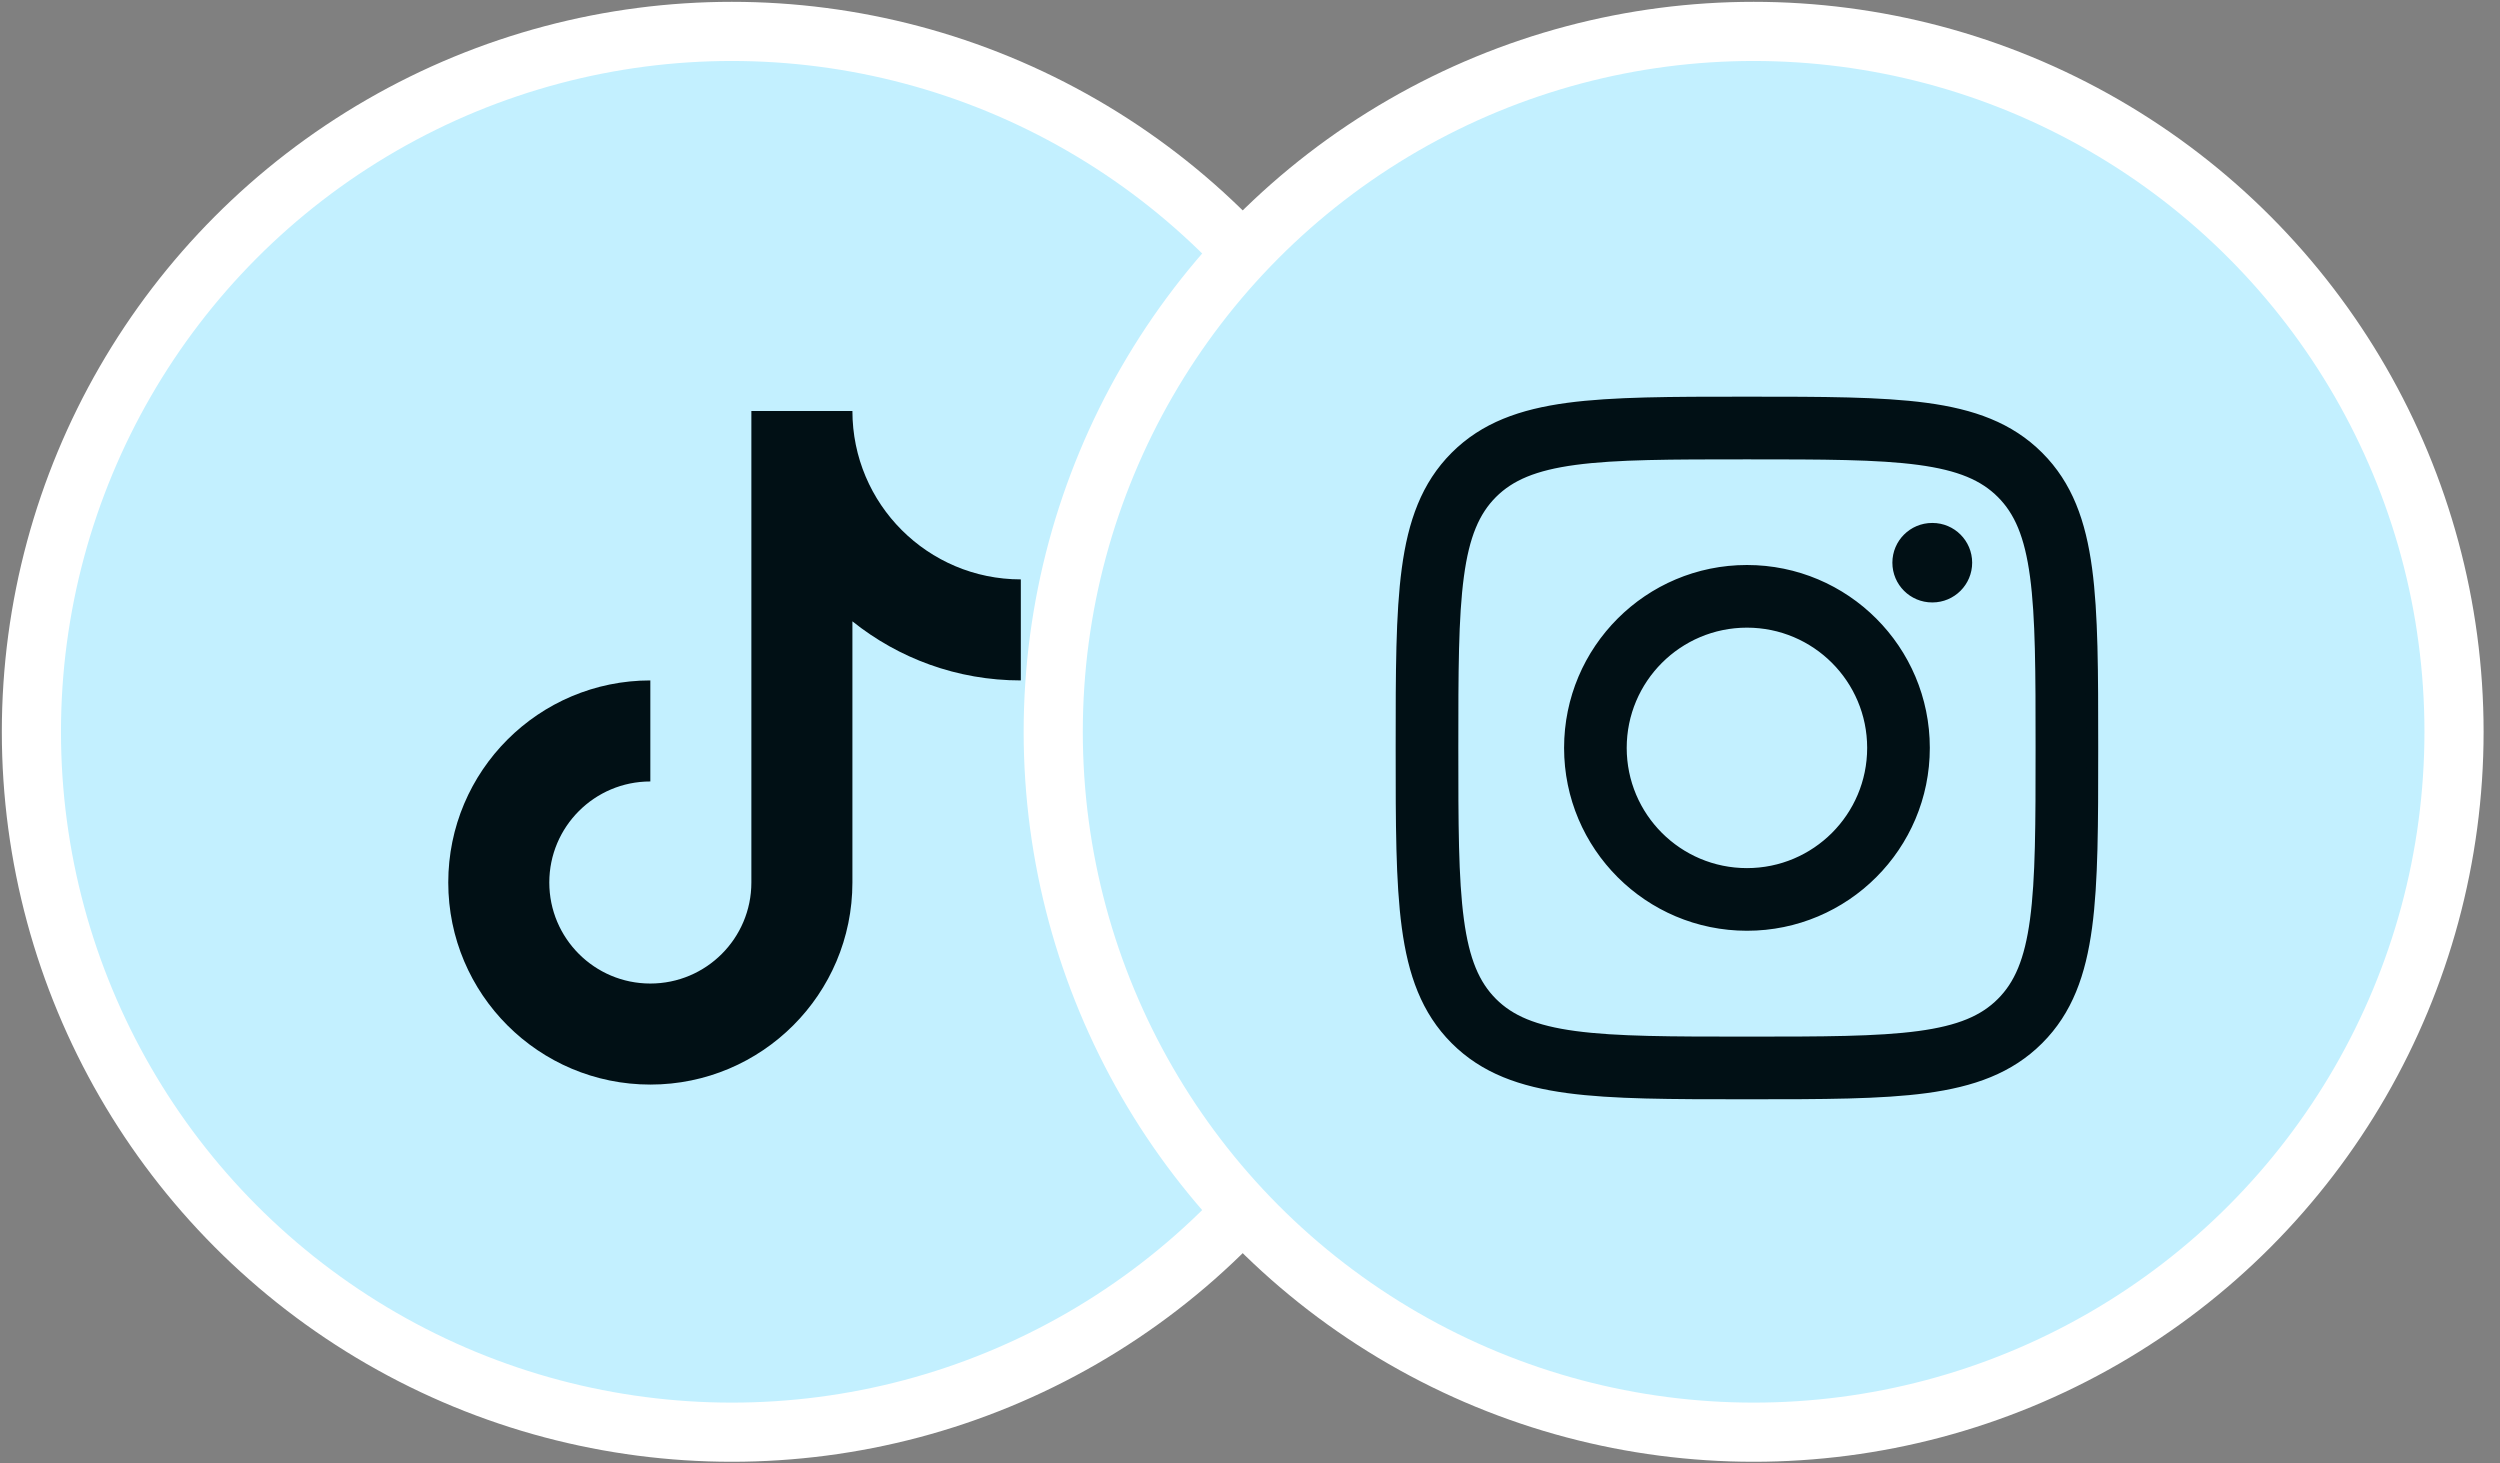 <svg width="82" height="48" viewBox="0 0 82 48" fill="none" xmlns="http://www.w3.org/2000/svg">
<rect x="0" y="0" width="82" height="48" fill="#808080" stroke="none"/>
<circle cx="24.003" cy="24.003" r="22.973" fill="#C3F0FF" stroke="white" stroke-width="1.94"/>
<path d="M21.331 35.574C24.992 35.574 27.959 32.607 27.959 28.946V20.38C29.472 21.592 31.393 22.318 33.483 22.318V19.004C30.432 19.004 27.959 16.531 27.959 13.48H24.645V28.946C24.645 30.776 23.162 32.26 21.331 32.26C19.501 32.26 18.017 30.776 18.017 28.946C18.017 27.116 19.501 25.632 21.331 25.632V22.318C17.671 22.318 14.703 25.285 14.703 28.946C14.703 32.607 17.671 35.574 21.331 35.574Z" fill="#011015"/>
<circle cx="57.519" cy="24.003" r="22.973" fill="#C3F0FF" stroke="white" stroke-width="1.94"/>
<path d="M57.362 35.857C59.782 35.857 61.684 35.856 63.168 35.657C64.689 35.452 65.895 35.025 66.843 34.077C67.791 33.129 68.218 31.922 68.423 30.402C68.622 28.918 68.622 27.017 68.622 24.597V24.47C68.622 22.05 68.622 20.149 68.423 18.666C68.218 17.145 67.791 15.939 66.843 14.991C65.895 14.043 64.689 13.615 63.168 13.411C61.684 13.211 59.782 13.21 57.362 13.21H57.236C54.816 13.21 52.916 13.211 51.432 13.411C49.911 13.615 48.704 14.043 47.756 14.991C46.808 15.939 46.38 17.145 46.176 18.666C45.976 20.149 45.977 22.05 45.977 24.47V24.597C45.977 27.017 45.976 28.918 46.176 30.402C46.38 31.922 46.808 33.129 47.756 34.077C48.704 35.025 49.911 35.452 51.432 35.657C52.916 35.856 54.816 35.857 57.236 35.857H57.362ZM57.3 34.2C54.803 34.2 53.013 34.198 51.652 34.015C50.315 33.835 49.517 33.495 48.928 32.906C48.339 32.317 47.998 31.518 47.818 30.181C47.635 28.82 47.634 27.031 47.634 24.534C47.634 22.037 47.635 20.247 47.818 18.886C47.998 17.549 48.339 16.75 48.928 16.162C49.517 15.573 50.315 15.232 51.652 15.052C53.013 14.869 54.803 14.868 57.3 14.868C59.797 14.868 61.587 14.869 62.947 15.052C64.284 15.232 65.082 15.573 65.671 16.162C66.26 16.75 66.602 17.549 66.781 18.886C66.964 20.247 66.966 22.037 66.966 24.534C66.966 27.031 66.964 28.82 66.781 30.181C66.602 31.518 66.26 32.317 65.671 32.906C65.082 33.494 64.284 33.835 62.947 34.015C61.587 34.198 59.797 34.2 57.3 34.2ZM63.384 19.561C63.994 19.561 64.488 19.066 64.488 18.456C64.488 17.846 63.994 17.352 63.384 17.352H63.374C62.764 17.352 62.269 17.846 62.269 18.456C62.269 19.067 62.764 19.561 63.374 19.561H63.384ZM57.3 30.33C60.503 30.33 63.099 27.734 63.1 24.531C63.1 21.328 60.503 18.731 57.3 18.731C54.097 18.731 51.501 21.328 51.501 24.531C51.501 27.733 54.097 30.329 57.3 30.33ZM57.3 28.673C55.012 28.673 53.157 26.818 53.157 24.531C53.157 22.243 55.012 20.388 57.3 20.388C59.588 20.388 61.442 22.243 61.442 24.531C61.442 26.818 59.587 28.673 57.3 28.673Z" fill="#011015"/>
<path d="M57.362 35.857L57.362 35.658L57.362 35.658L57.362 35.857ZM63.168 35.657L63.194 35.854L63.194 35.854L63.168 35.657ZM66.843 34.077L66.983 34.217L66.983 34.217L66.843 34.077ZM68.423 30.402L68.62 30.428L68.62 30.428L68.423 30.402ZM68.622 24.597L68.423 24.597V24.597H68.622ZM68.622 24.47L68.423 24.47L68.423 24.47L68.622 24.47ZM68.423 18.666L68.62 18.639L68.62 18.639L68.423 18.666ZM66.843 14.991L66.983 14.85L66.983 14.85L66.843 14.991ZM63.168 13.411L63.194 13.213L63.194 13.213L63.168 13.411ZM57.362 13.21L57.362 13.409H57.362V13.21ZM57.236 13.21L57.236 13.409L57.236 13.409L57.236 13.21ZM51.432 13.411L51.405 13.213L51.405 13.213L51.432 13.411ZM47.756 14.991L47.615 14.85L47.615 14.85L47.756 14.991ZM46.176 18.666L45.979 18.639L45.979 18.639L46.176 18.666ZM45.977 24.47L46.175 24.47V24.47H45.977ZM45.977 24.597L46.175 24.597L46.175 24.597L45.977 24.597ZM46.176 30.402L45.979 30.428L45.979 30.428L46.176 30.402ZM47.756 34.077L47.615 34.217L47.615 34.217L47.756 34.077ZM51.432 35.657L51.405 35.854L51.405 35.854L51.432 35.657ZM57.236 35.857L57.236 35.658H57.236V35.857ZM57.3 34.2L57.3 34.399H57.3V34.2ZM51.652 34.015L51.626 34.212L51.626 34.212L51.652 34.015ZM48.928 32.906L48.787 33.046L48.787 33.046L48.928 32.906ZM47.818 30.181L47.621 30.208L47.621 30.208L47.818 30.181ZM47.634 24.534L47.435 24.534L47.634 24.534ZM47.818 18.886L47.621 18.86L47.621 18.86L47.818 18.886ZM48.928 16.162L48.787 16.021L48.787 16.021L48.928 16.162ZM51.652 15.052L51.626 14.855L51.626 14.855L51.652 15.052ZM57.3 14.868L57.3 14.669H57.3L57.3 14.868ZM62.947 15.052L62.974 14.855L62.974 14.855L62.947 15.052ZM65.671 16.162L65.811 16.021L65.812 16.021L65.671 16.162ZM66.781 18.886L66.978 18.86L66.978 18.86L66.781 18.886ZM66.966 24.534H67.165H66.966ZM66.781 30.181L66.978 30.208L66.978 30.208L66.781 30.181ZM65.671 32.906L65.812 33.046L65.811 33.046L65.671 32.906ZM62.947 34.015L62.974 34.212L62.974 34.212L62.947 34.015ZM63.384 19.561L63.384 19.76H63.384V19.561ZM64.488 18.456L64.687 18.456L64.687 18.457L64.488 18.456ZM63.384 17.352L63.384 17.153L63.384 17.153L63.384 17.352ZM63.374 17.352L63.374 17.551L63.374 17.551L63.374 17.352ZM62.269 18.456L62.07 18.457L62.07 18.456L62.269 18.456ZM63.374 19.561L63.374 19.76L63.374 19.76L63.374 19.561ZM57.3 30.33L57.3 30.529L57.3 30.529L57.3 30.33ZM63.1 24.531L63.298 24.531L63.298 24.531L63.1 24.531ZM57.3 18.731L57.3 18.532H57.3V18.731ZM51.501 24.531L51.302 24.531V24.531H51.501ZM57.3 28.673L57.3 28.872L57.3 28.872L57.3 28.673ZM53.157 24.531L52.958 24.531V24.531H53.157ZM57.3 20.388L57.3 20.189H57.3V20.388ZM61.442 24.531L61.641 24.531L61.641 24.531L61.442 24.531ZM57.362 35.857L57.362 35.658C59.788 35.658 61.674 35.657 63.142 35.46L63.168 35.657L63.194 35.854C61.694 36.056 59.777 36.056 57.362 36.056L57.362 35.857ZM63.168 35.657L63.142 35.46C64.64 35.258 65.797 34.841 66.702 33.936L66.843 34.077L66.983 34.217C65.992 35.208 64.737 35.646 63.194 35.854L63.168 35.657ZM66.843 34.077L66.702 33.936C67.607 33.031 68.024 31.874 68.226 30.375L68.423 30.402L68.62 30.428C68.413 31.971 67.975 33.226 66.983 34.217L66.843 34.077ZM68.423 30.402L68.226 30.375C68.423 28.908 68.423 27.022 68.423 24.597L68.622 24.597L68.821 24.597C68.821 27.012 68.822 28.928 68.62 30.428L68.423 30.402ZM68.622 24.597H68.423V24.47H68.622H68.821V24.597H68.622ZM68.622 24.47L68.423 24.47C68.423 22.045 68.423 20.16 68.226 18.692L68.423 18.666L68.62 18.639C68.822 20.139 68.821 22.056 68.821 24.47L68.622 24.47ZM68.423 18.666L68.226 18.692C68.024 17.194 67.607 16.036 66.702 15.131L66.843 14.991L66.983 14.85C67.975 15.841 68.413 17.096 68.62 18.639L68.423 18.666ZM66.843 14.991L66.702 15.131C65.797 14.227 64.64 13.809 63.142 13.608L63.168 13.411L63.194 13.213C64.737 13.421 65.992 13.859 66.983 14.85L66.843 14.991ZM63.168 13.411L63.142 13.608C61.674 13.411 59.788 13.409 57.362 13.409L57.362 13.21L57.362 13.011C59.777 13.011 61.694 13.012 63.194 13.213L63.168 13.411ZM57.362 13.21V13.409H57.236V13.21V13.011H57.362V13.21ZM57.236 13.21L57.236 13.409C54.811 13.409 52.926 13.411 51.458 13.608L51.432 13.411L51.405 13.213C52.905 13.012 54.822 13.011 57.236 13.011L57.236 13.21ZM51.432 13.411L51.458 13.608C49.959 13.809 48.801 14.226 47.897 15.131L47.756 14.991L47.615 14.85C48.606 13.859 49.862 13.421 51.405 13.213L51.432 13.411ZM47.756 14.991L47.897 15.131C46.992 16.036 46.574 17.194 46.373 18.692L46.176 18.666L45.979 18.639C46.186 17.096 46.624 15.841 47.615 14.85L47.756 14.991ZM46.176 18.666L46.373 18.692C46.176 20.16 46.175 22.045 46.175 24.47L45.977 24.47L45.778 24.47C45.778 22.056 45.777 20.139 45.979 18.639L46.176 18.666ZM45.977 24.47H46.175V24.597H45.977H45.778V24.47H45.977ZM45.977 24.597L46.175 24.597C46.175 27.022 46.176 28.908 46.373 30.375L46.176 30.402L45.979 30.428C45.777 28.928 45.778 27.012 45.778 24.597L45.977 24.597ZM46.176 30.402L46.373 30.375C46.574 31.874 46.992 33.031 47.897 33.936L47.756 34.077L47.615 34.217C46.624 33.226 46.186 31.971 45.979 30.428L46.176 30.402ZM47.756 34.077L47.897 33.936C48.801 34.841 49.959 35.258 51.458 35.46L51.432 35.657L51.405 35.854C49.862 35.647 48.606 35.209 47.615 34.217L47.756 34.077ZM51.432 35.657L51.458 35.46C52.926 35.657 54.811 35.658 57.236 35.658L57.236 35.857L57.236 36.056C54.822 36.056 52.905 36.056 51.405 35.854L51.432 35.657ZM57.236 35.857V35.658H57.362V35.857V36.056H57.236V35.857ZM57.3 34.2V34.399C54.809 34.399 53.003 34.397 51.626 34.212L51.652 34.015L51.679 33.818C53.023 33.999 54.797 34.001 57.3 34.001V34.2ZM51.652 34.015L51.626 34.212C50.267 34.03 49.419 33.678 48.787 33.046L48.928 32.906L49.068 32.765C49.614 33.311 50.364 33.641 51.679 33.818L51.652 34.015ZM48.928 32.906L48.787 33.046C48.155 32.414 47.804 31.567 47.621 30.208L47.818 30.181L48.016 30.155C48.192 31.469 48.523 32.219 49.068 32.765L48.928 32.906ZM47.818 30.181L47.621 30.208C47.436 28.83 47.435 27.025 47.435 24.534H47.634H47.833C47.833 27.036 47.835 28.81 48.016 30.155L47.818 30.181ZM47.634 24.534L47.435 24.534C47.435 22.042 47.436 20.237 47.621 18.86L47.818 18.886L48.016 18.913C47.835 20.257 47.833 22.031 47.833 24.534L47.634 24.534ZM47.818 18.886L47.621 18.86C47.804 17.501 48.155 16.653 48.787 16.021L48.928 16.162L49.068 16.302C48.523 16.848 48.192 17.598 48.016 18.913L47.818 18.886ZM48.928 16.162L48.787 16.021C49.419 15.389 50.267 15.038 51.626 14.855L51.652 15.052L51.679 15.249C50.364 15.426 49.614 15.757 49.068 16.302L48.928 16.162ZM51.652 15.052L51.626 14.855C53.003 14.67 54.809 14.669 57.3 14.669V14.868V15.067C54.797 15.067 53.023 15.069 51.679 15.249L51.652 15.052ZM57.3 14.868L57.3 14.669C59.791 14.669 61.597 14.67 62.974 14.855L62.947 15.052L62.921 15.249C61.576 15.069 59.802 15.067 57.3 15.067L57.3 14.868ZM62.947 15.052L62.974 14.855C64.332 15.038 65.18 15.389 65.811 16.021L65.671 16.162L65.53 16.302C64.985 15.757 64.235 15.426 62.921 15.249L62.947 15.052ZM65.671 16.162L65.812 16.021C66.443 16.653 66.796 17.501 66.978 18.86L66.781 18.886L66.584 18.913C66.407 17.598 66.076 16.848 65.53 16.302L65.671 16.162ZM66.781 18.886L66.978 18.86C67.164 20.237 67.165 22.042 67.165 24.534L66.966 24.534L66.767 24.534C66.767 22.031 66.765 20.257 66.584 18.913L66.781 18.886ZM66.966 24.534H67.165C67.165 27.025 67.164 28.83 66.978 30.208L66.781 30.181L66.584 30.155C66.765 28.81 66.767 27.036 66.767 24.534H66.966ZM66.781 30.181L66.978 30.208C66.796 31.567 66.443 32.415 65.812 33.046L65.671 32.906L65.53 32.765C66.076 32.219 66.407 31.469 66.584 30.155L66.781 30.181ZM65.671 32.906L65.811 33.046C65.18 33.678 64.332 34.03 62.974 34.212L62.947 34.015L62.921 33.818C64.235 33.641 64.985 33.311 65.53 32.765L65.671 32.906ZM62.947 34.015L62.974 34.212C61.597 34.397 59.791 34.399 57.3 34.399L57.3 34.2L57.3 34.001C59.802 34.001 61.576 33.999 62.921 33.818L62.947 34.015ZM63.384 19.561L63.384 19.362C63.884 19.362 64.289 18.957 64.289 18.456L64.488 18.456L64.687 18.457C64.687 19.176 64.103 19.76 63.384 19.76L63.384 19.561ZM64.488 18.456L64.289 18.456C64.289 17.956 63.884 17.551 63.384 17.551L63.384 17.352L63.384 17.153C64.104 17.153 64.687 17.737 64.687 18.456L64.488 18.456ZM63.384 17.352V17.551H63.374V17.352V17.153H63.384V17.352ZM63.374 17.352L63.374 17.551C62.874 17.551 62.468 17.956 62.468 18.456L62.269 18.456L62.07 18.456C62.07 17.736 62.654 17.153 63.374 17.153L63.374 17.352ZM62.269 18.456L62.468 18.456C62.468 18.956 62.874 19.362 63.374 19.362L63.374 19.561L63.374 19.76C62.654 19.76 62.07 19.177 62.07 18.457L62.269 18.456ZM63.374 19.561V19.362H63.384V19.561V19.76H63.374V19.561ZM57.3 30.33V30.131C60.393 30.131 62.901 27.624 62.901 24.531L63.1 24.531L63.298 24.531C63.298 27.843 60.612 30.529 57.3 30.529V30.33ZM63.1 24.531H62.901C62.901 21.438 60.393 18.93 57.3 18.93V18.731V18.532C60.613 18.532 63.298 21.218 63.298 24.531H63.1ZM57.3 18.731L57.3 18.93C54.207 18.93 51.7 21.438 51.7 24.531H51.501H51.302C51.302 21.218 53.987 18.532 57.3 18.532L57.3 18.731ZM51.501 24.531L51.7 24.531C51.7 27.624 54.207 30.131 57.3 30.131L57.3 30.33L57.3 30.529C53.987 30.528 51.302 27.843 51.302 24.531L51.501 24.531ZM57.3 28.673L57.3 28.872C54.902 28.872 52.959 26.928 52.958 24.531L53.157 24.531L53.356 24.531C53.356 26.709 55.122 28.474 57.3 28.474L57.3 28.673ZM53.157 24.531H52.958C52.958 22.133 54.902 20.189 57.3 20.189L57.3 20.388L57.3 20.587C55.122 20.587 53.356 22.353 53.356 24.531H53.157ZM57.3 20.388V20.189C59.697 20.189 61.641 22.133 61.641 24.531H61.442H61.243C61.243 22.353 59.478 20.587 57.3 20.587V20.388ZM61.442 24.531L61.641 24.531C61.641 26.928 59.697 28.872 57.3 28.872V28.673V28.474C59.478 28.474 61.243 26.709 61.243 24.531L61.442 24.531Z" fill="#011015"/>
</svg>
